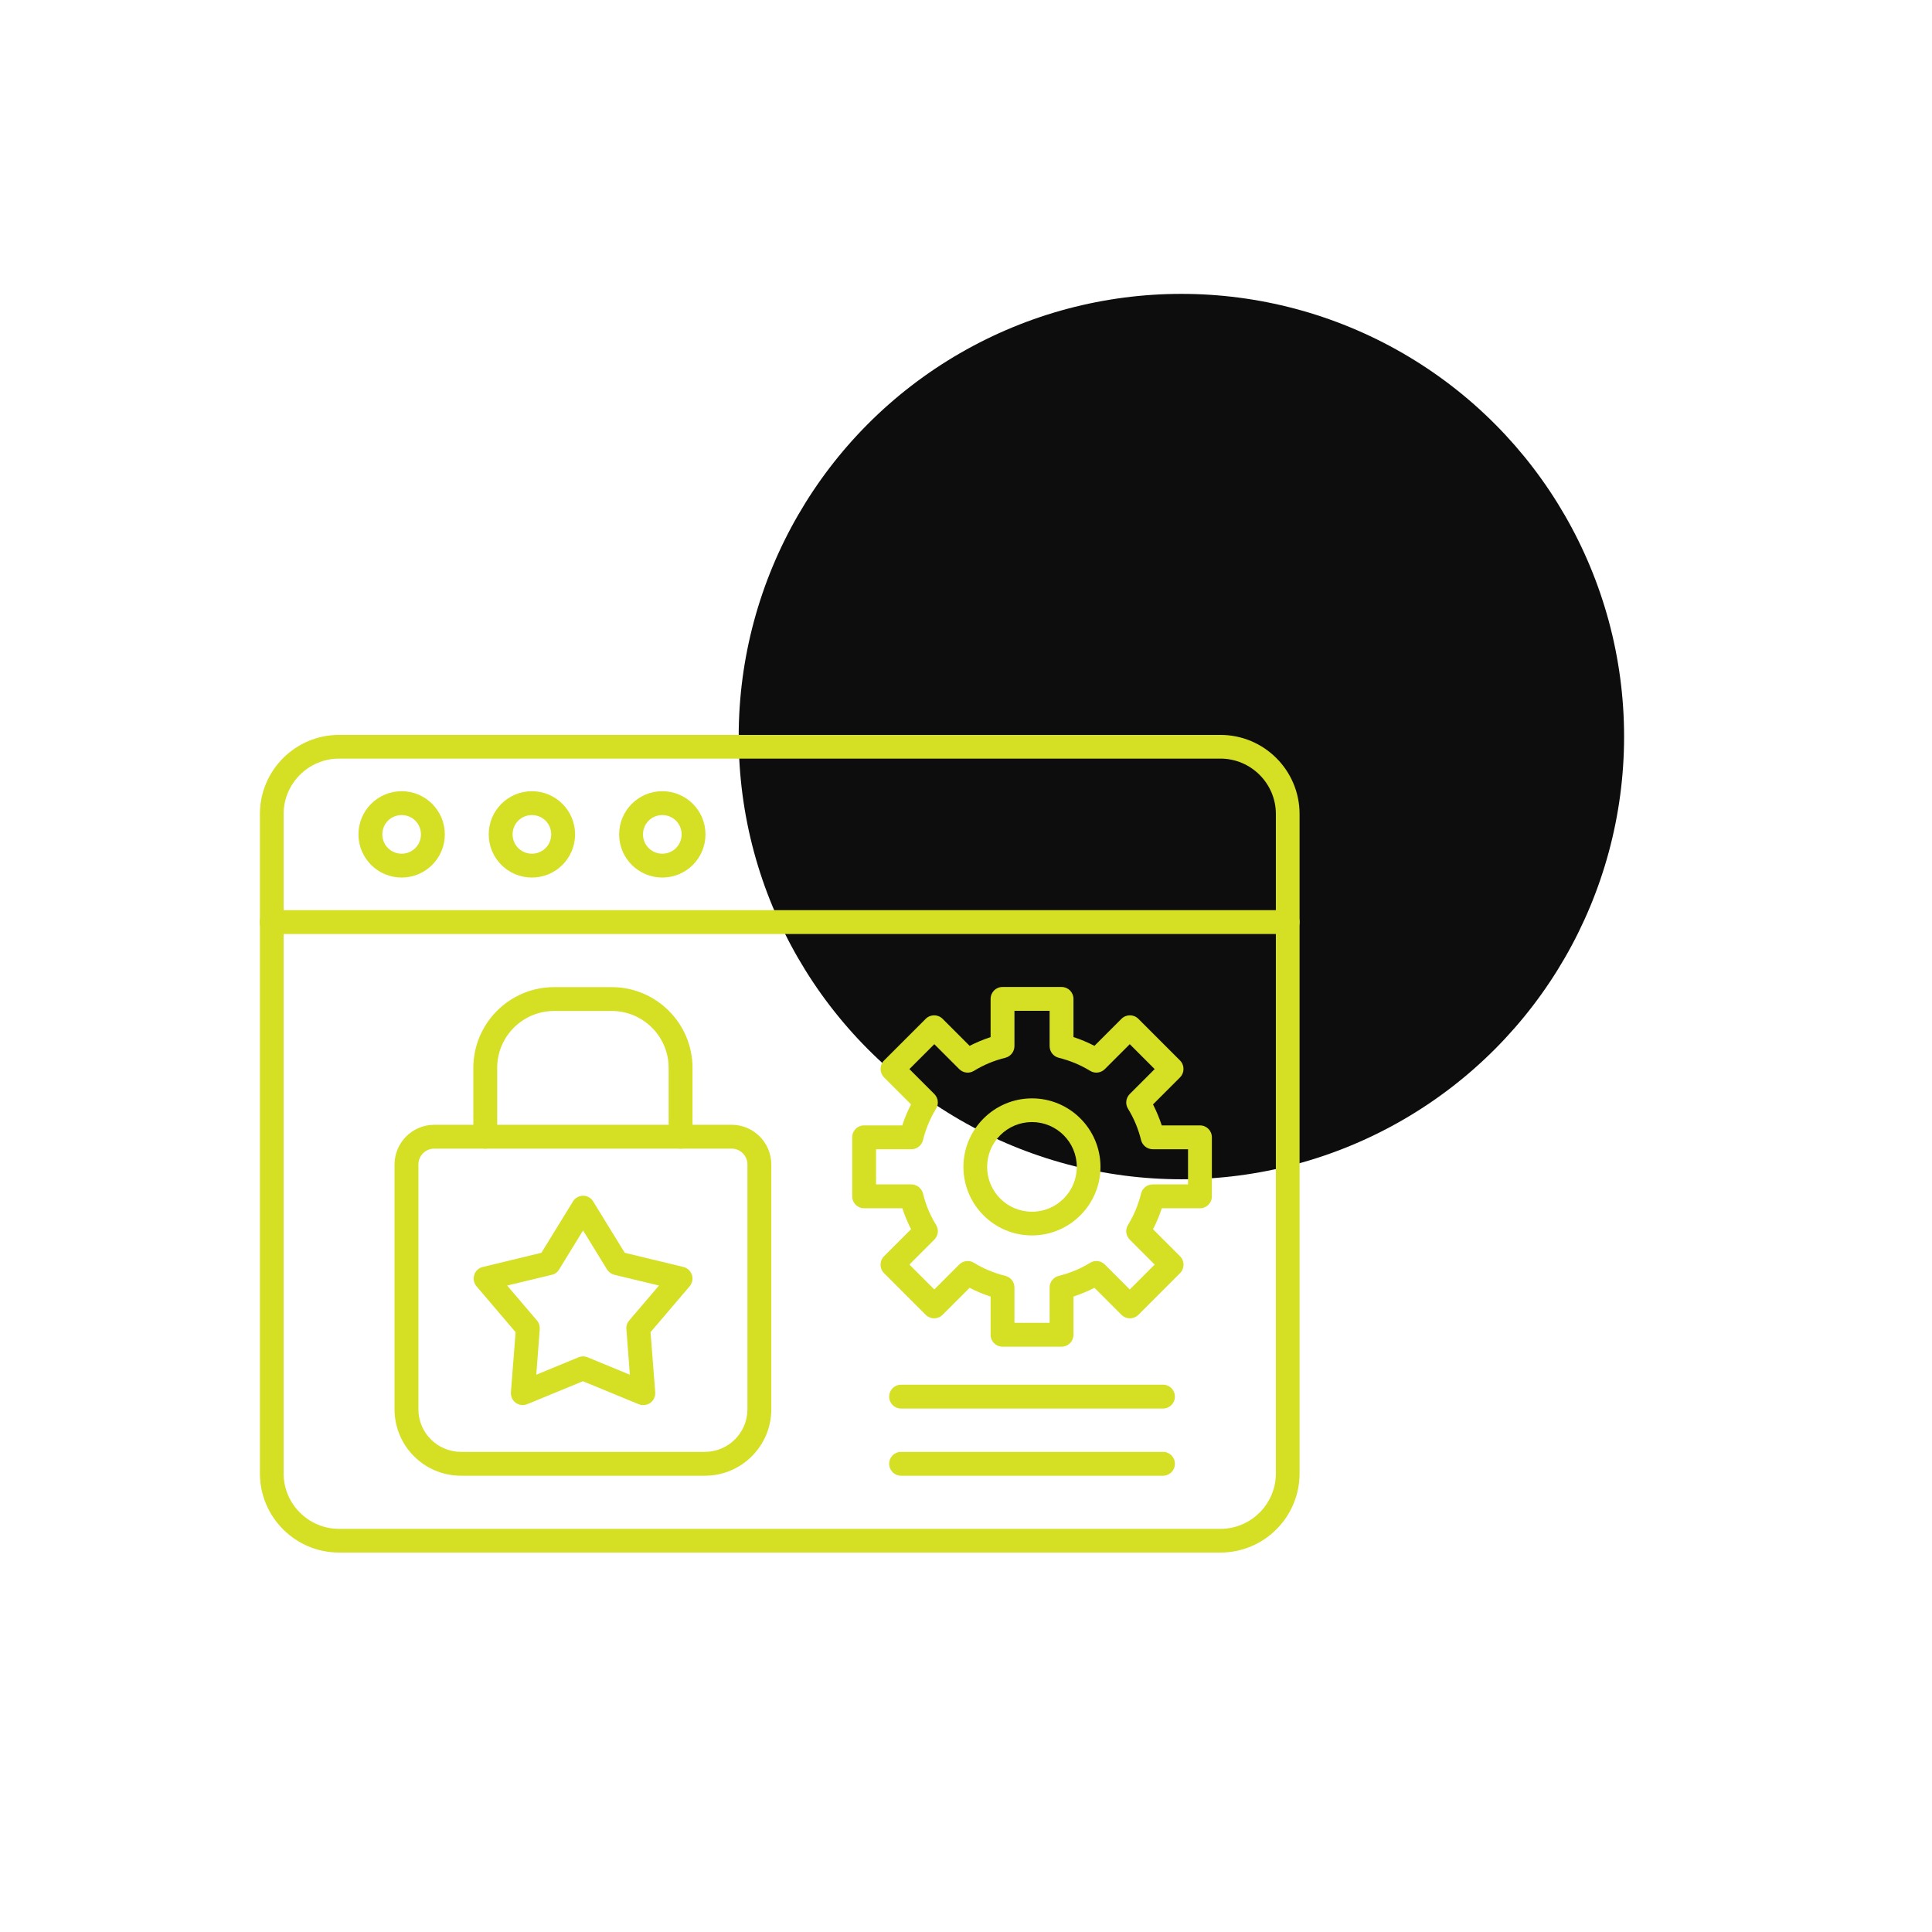 <?xml version="1.0" encoding="UTF-8"?>
<svg id="Layer_1" data-name="Layer 1" xmlns="http://www.w3.org/2000/svg" viewBox="0 0 128 128">
  <defs>
    <style>
      .cls-1 {
        fill: #0d0d0d;
      }

      .cls-2 {
        fill: #d5df24;
        fill-rule: evenodd;
      }
    </style>
  </defs>
  <circle class="cls-1" cx="78.27" cy="48.8" r="29.33"/>
  <g id="Layer_1-2" data-name="Layer_1">
    <g id="_476757112" data-name=" 476757112">
      <path id="_476759056" data-name=" 476759056" class="cls-2" d="m22.46,50.26c-2.02,0-3.67,1.65-3.67,3.67v43.69c0,2.02,1.65,3.67,3.67,3.67h58.4c2.02,0,3.67-1.65,3.67-3.67v-43.69c0-2.02-1.65-3.67-3.67-3.67H22.46s0,0,0,0Zm58.4,52.6H22.46c-2.89,0-5.24-2.35-5.24-5.24v-43.69c0-2.89,2.35-5.24,5.24-5.24h58.4c2.89,0,5.24,2.35,5.24,5.24v43.69c0,2.89-2.35,5.24-5.24,5.24h0Z"/>
      <path id="_476758936" data-name=" 476758936" class="cls-2" d="m85.31,61.88H18c-.44,0-.79-.35-.79-.79s.35-.79.79-.79h67.31c.44,0,.79.35.79.79s-.35.79-.79.79Z"/>
      <path id="_476758672" data-name=" 476758672" class="cls-2" d="m26.61,54c-.71,0-1.28.57-1.28,1.28s.57,1.28,1.28,1.28c.71,0,1.28-.57,1.28-1.28s-.57-1.28-1.28-1.28Zm0,4.14c-1.58,0-2.86-1.28-2.86-2.86s1.28-2.86,2.86-2.86c1.58,0,2.86,1.28,2.86,2.86s-1.28,2.86-2.86,2.86Z"/>
      <path id="_476758768" data-name=" 476758768" class="cls-2" d="m35.24,54c-.71,0-1.28.57-1.28,1.28s.57,1.28,1.28,1.28c.71,0,1.28-.57,1.28-1.28s-.57-1.28-1.28-1.28Zm0,4.14c-1.58,0-2.86-1.28-2.86-2.86s1.28-2.86,2.86-2.86c1.58,0,2.86,1.28,2.86,2.86s-1.28,2.86-2.86,2.86Z"/>
      <path id="_476758576" data-name=" 476758576" class="cls-2" d="m43.88,54c-.71,0-1.28.57-1.28,1.28,0,.71.57,1.28,1.28,1.28.71,0,1.28-.57,1.28-1.28,0-.71-.57-1.28-1.28-1.28Zm0,4.14c-1.58,0-2.86-1.28-2.86-2.86,0-1.58,1.28-2.86,2.86-2.86,1.58,0,2.86,1.28,2.86,2.86,0,1.58-1.28,2.86-2.86,2.86Z"/>
      <path id="_476758984" data-name=" 476758984" class="cls-2" d="m28.77,76.1c-.58,0-1.05.47-1.05,1.05v16.22c0,1.56,1.27,2.82,2.82,2.82h16.16c1.56,0,2.82-1.27,2.82-2.82v-16.22c0-.58-.47-1.05-1.05-1.05h-19.7s0,0,0,0Zm17.93,21.67h-16.16c-2.43,0-4.4-1.97-4.4-4.4v-16.22c0-1.45,1.18-2.63,2.63-2.63h19.7c1.45,0,2.63,1.18,2.63,2.63v16.22c0,2.43-1.97,4.4-4.4,4.4h0Z"/>
      <path id="_476758384" data-name=" 476758384" class="cls-2" d="m45.09,76.1c-.44,0-.79-.35-.79-.79v-4.56c0-2.08-1.69-3.77-3.77-3.77h-3.82c-2.08,0-3.77,1.69-3.77,3.77v4.56c0,.44-.35.79-.79.79-.44,0-.79-.35-.79-.79v-4.56c0-2.95,2.4-5.35,5.35-5.35h3.82c2.95,0,5.35,2.4,5.35,5.35v4.56c0,.44-.35.79-.79.79h0Z"/>
      <path id="_476758312" data-name=" 476758312" class="cls-2" d="m38.62,89.86c.1,0,.2.02.3.06l2.81,1.16-.23-3.03c-.02-.21.05-.41.19-.57l1.97-2.31-2.95-.71c-.2-.05-.38-.18-.49-.35l-1.59-2.59-1.59,2.59c-.11.18-.28.31-.49.35l-2.95.71,1.97,2.31c.14.16.2.36.19.57l-.23,3.03,2.81-1.16c.1-.04.2-.06.3-.06h0Zm3.99,3.23c-.1,0-.2-.02-.3-.06l-3.69-1.52-3.69,1.52c-.25.1-.54.07-.76-.09-.22-.16-.34-.43-.32-.7l.31-3.98-2.59-3.04c-.18-.21-.23-.49-.15-.76.08-.26.3-.46.57-.52l3.88-.94,2.09-3.4c.14-.23.4-.38.67-.38.27,0,.53.14.67.38l2.09,3.4,3.88.94c.27.06.48.26.57.52.08.26.03.55-.15.76l-2.59,3.04.31,3.98c.02.27-.1.54-.32.7-.14.1-.3.15-.46.15h0Z"/>
      <path id="_476758336" data-name=" 476758336" class="cls-2" d="m67.21,87.64h2.33v-2.34c0-.36.25-.68.6-.77.74-.18,1.44-.47,2.09-.87.31-.19.71-.14.97.12l1.65,1.65,1.65-1.65-1.65-1.65c-.26-.26-.31-.66-.12-.97.4-.65.69-1.36.87-2.09.09-.35.4-.6.77-.6h2.34v-2.33h-2.34c-.36,0-.68-.25-.77-.6-.18-.74-.47-1.44-.87-2.09-.19-.31-.14-.71.12-.97l1.65-1.65-1.65-1.65-1.65,1.65c-.26.26-.66.31-.97.12-.65-.4-1.36-.69-2.09-.87-.35-.09-.6-.4-.6-.77v-2.34h-2.33v2.34c0,.36-.25.68-.6.77-.74.18-1.44.47-2.09.87-.31.19-.71.14-.97-.12l-1.65-1.65-1.65,1.65,1.65,1.65c.26.26.31.66.12.97-.4.65-.69,1.36-.87,2.09-.09.35-.4.6-.77.6h-2.34s0,2.33,0,2.33h2.34c.36,0,.68.25.77.6.18.74.47,1.44.87,2.09.19.31.14.71-.12.97l-1.65,1.65,1.65,1.65,1.65-1.65c.26-.26.66-.31.97-.12.65.4,1.36.69,2.09.87.35.09.6.4.6.77v2.34s0,0,0,0Zm3.12,1.58h-3.91c-.44,0-.79-.35-.79-.79v-2.53c-.48-.15-.95-.35-1.39-.58l-1.79,1.79c-.31.31-.81.31-1.12,0l-2.76-2.76c-.31-.31-.31-.81,0-1.12l1.79-1.79c-.23-.45-.42-.91-.58-1.39h-2.53c-.44,0-.79-.35-.79-.79v-3.91c0-.44.35-.79.79-.79h2.53c.15-.48.35-.95.58-1.39l-1.79-1.79c-.15-.15-.23-.35-.23-.56s.08-.41.23-.56l2.76-2.76c.31-.31.81-.31,1.12,0l1.79,1.79c.45-.23.91-.42,1.39-.58v-2.53c0-.44.35-.79.79-.79h3.91c.44,0,.79.35.79.79v2.53c.48.15.94.35,1.39.58l1.79-1.79c.31-.31.81-.31,1.12,0l2.76,2.76c.15.15.23.35.23.56,0,.21-.08.41-.23.56l-1.79,1.79c.23.45.42.91.58,1.39h2.53c.44,0,.79.35.79.79v3.91c0,.44-.35.79-.79.79h-2.53c-.15.48-.35.94-.58,1.39l1.79,1.79c.31.31.31.81,0,1.12l-2.76,2.76c-.31.31-.81.31-1.12,0l-1.79-1.79c-.45.23-.91.42-1.39.58v2.53c0,.44-.35.79-.79.79h0Z"/>
      <path id="_476757832" data-name=" 476757832" class="cls-2" d="m68.37,74.34c-1.64,0-2.97,1.33-2.97,2.97s1.33,2.97,2.97,2.97c1.64,0,2.97-1.33,2.97-2.97s-1.33-2.97-2.97-2.97Zm0,7.51c-2.51,0-4.54-2.04-4.54-4.54s2.04-4.54,4.54-4.54c2.51,0,4.54,2.04,4.54,4.54s-2.04,4.54-4.54,4.54Z"/>
      <path id="_476758288" data-name=" 476758288" class="cls-2" d="m77.05,97.77h-17.35c-.44,0-.79-.35-.79-.79s.35-.79.79-.79h17.35c.44,0,.79.35.79.79s-.35.79-.79.79Z"/>
      <path id="_476757136" data-name=" 476757136" class="cls-2" d="m77.05,93.32h-17.35c-.44,0-.79-.35-.79-.79s.35-.79.79-.79h17.35c.44,0,.79.35.79.79s-.35.79-.79.79Z"/>
    </g>
  </g>
</svg>
